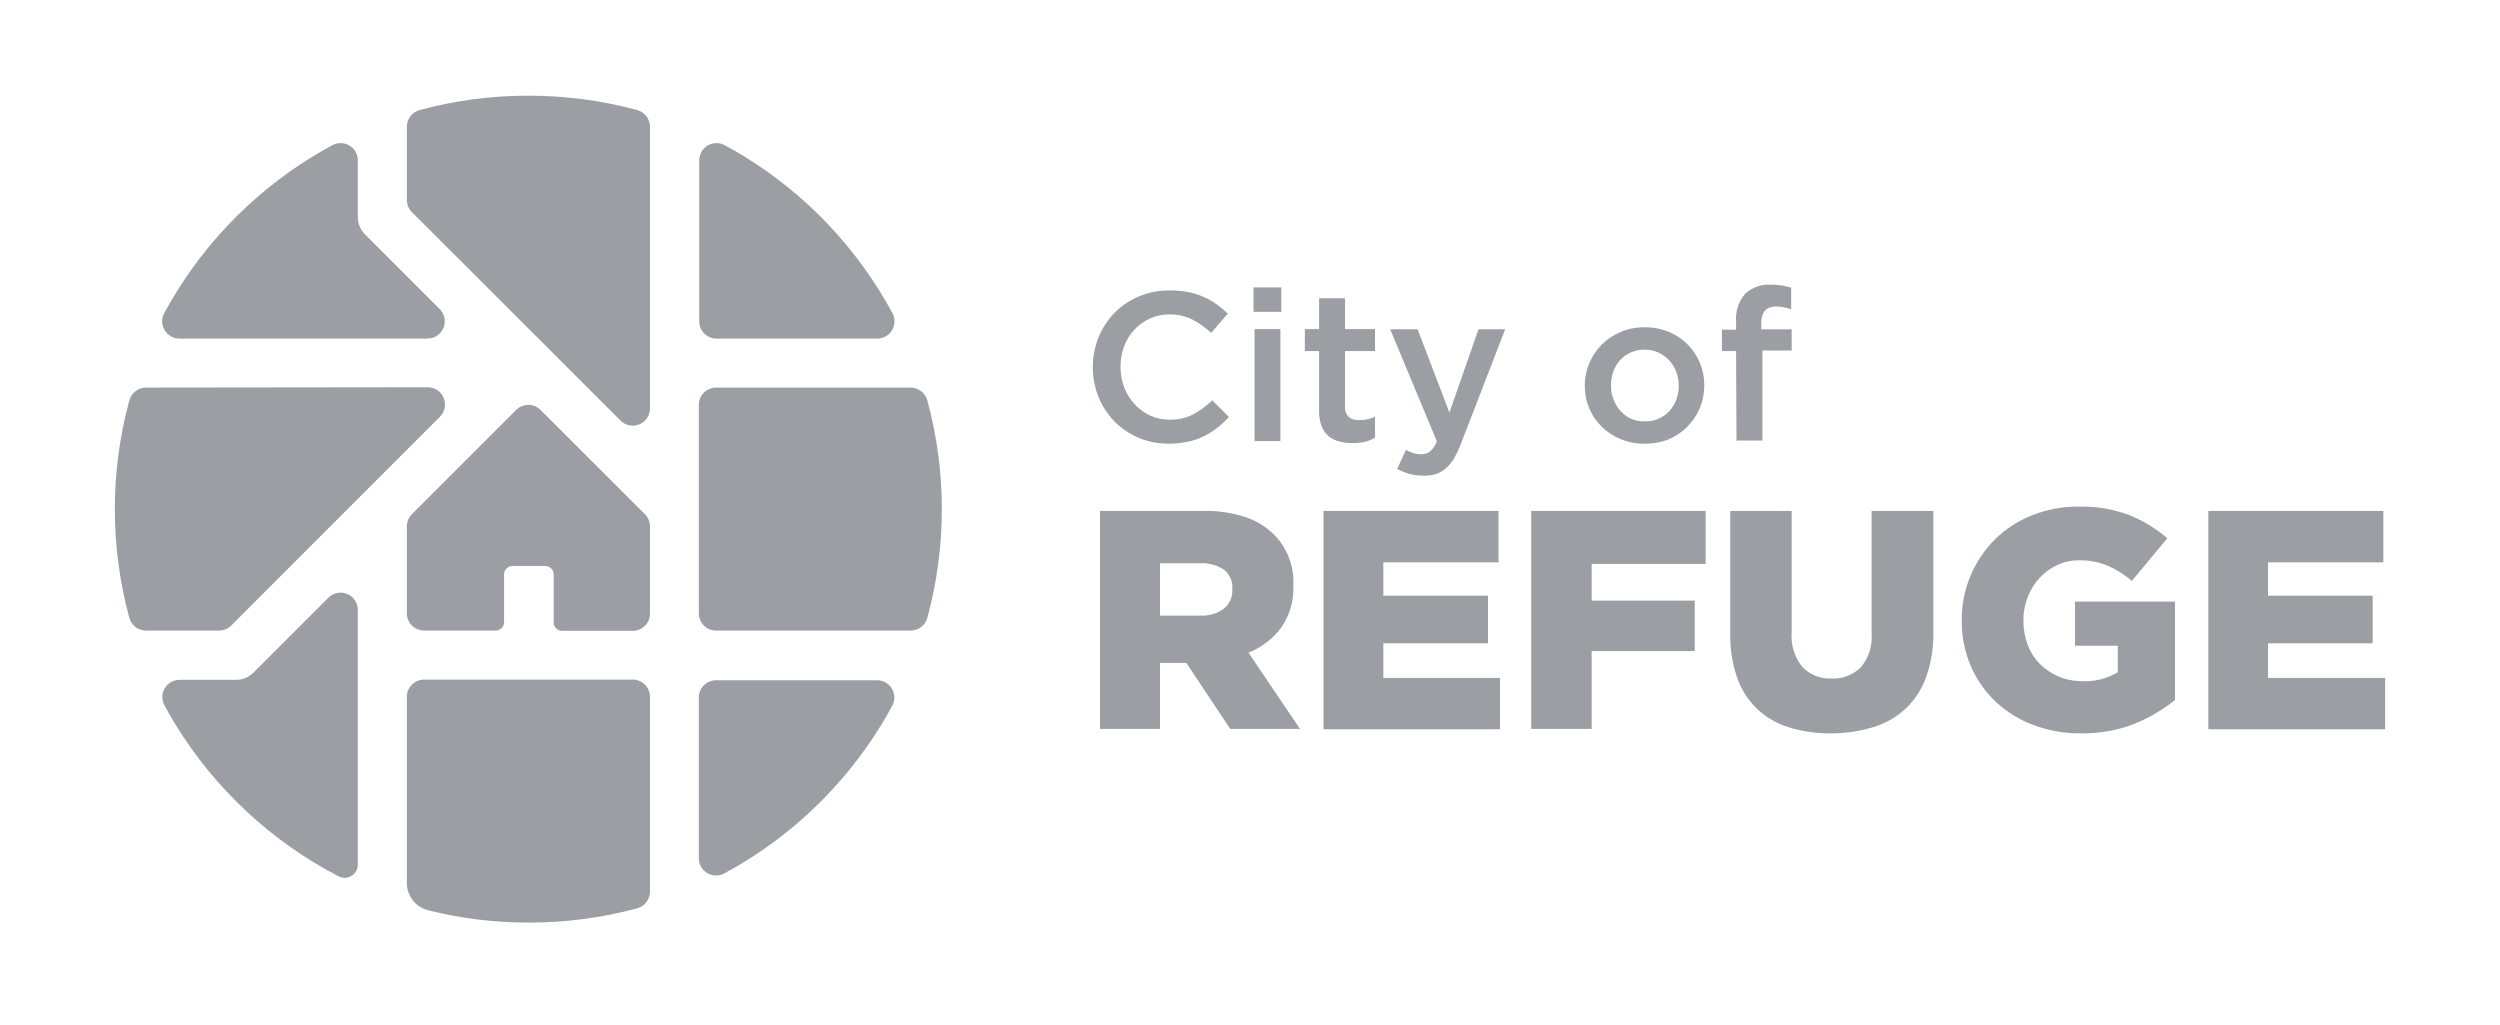 <svg width="300" height="123" viewBox="0 0 300 123" fill="none" xmlns="http://www.w3.org/2000/svg">
<path d="M140.23 53.24C139.025 53.254 137.83 53.025 136.715 52.568C135.6 52.111 134.589 51.435 133.74 50.58C132.924 49.737 132.276 48.746 131.83 47.66C131.367 46.52 131.132 45.3 131.14 44.07C131.133 42.844 131.364 41.628 131.82 40.49C132.259 39.394 132.911 38.395 133.738 37.552C134.566 36.709 135.552 36.039 136.64 35.58C137.816 35.081 139.083 34.832 140.36 34.85C141.108 34.846 141.855 34.913 142.59 35.05C143.225 35.178 143.845 35.373 144.44 35.63C144.987 35.868 145.506 36.163 145.99 36.51C146.465 36.852 146.916 37.227 147.34 37.63L145.34 39.94C144.659 39.307 143.895 38.769 143.07 38.34C142.222 37.921 141.286 37.712 140.34 37.73C139.531 37.721 138.729 37.889 137.99 38.22C137.278 38.547 136.638 39.011 136.105 39.585C135.573 40.16 135.16 40.835 134.89 41.57C134.603 42.355 134.458 43.184 134.46 44.02V44C134.458 44.839 134.604 45.672 134.89 46.46C135.169 47.199 135.586 47.878 136.12 48.46C136.642 49.053 137.282 49.531 138 49.86C138.736 50.2 139.539 50.37 140.35 50.36C141.323 50.384 142.288 50.172 143.16 49.74C144.002 49.278 144.779 48.706 145.47 48.04L147.47 50.04C147.02 50.531 146.528 50.983 146 51.39C145.495 51.777 144.952 52.112 144.38 52.39C143.776 52.679 143.137 52.89 142.48 53.02C141.74 53.172 140.986 53.246 140.23 53.24Z" fill="#9B9FA3"/>
<path d="M150.42 34.49H153.76V37.42H150.42V34.49ZM150.55 39.49H153.65V52.93H150.55V39.49Z" fill="#9B9FA3"/>
<path d="M162.19 53.16C161.663 53.164 161.139 53.097 160.63 52.96C160.171 52.832 159.745 52.607 159.38 52.3C159.015 51.969 158.737 51.554 158.57 51.09C158.366 50.488 158.271 49.855 158.29 49.22V42.13H156.58V39.49H158.29V35.79H161.4V39.49H165V42.13H161.4V48.73C161.377 48.963 161.404 49.199 161.478 49.421C161.552 49.643 161.672 49.847 161.83 50.02C162.174 50.298 162.609 50.437 163.05 50.41C163.724 50.433 164.393 50.292 165 50V52.52C164.611 52.751 164.19 52.923 163.75 53.03C163.238 53.143 162.714 53.187 162.19 53.16Z" fill="#9B9FA3"/>
<path d="M170.84 57.08C170.263 57.088 169.688 57.017 169.13 56.87C168.622 56.719 168.129 56.518 167.66 56.27L168.71 54C168.99 54.146 169.281 54.27 169.58 54.37C169.882 54.462 170.195 54.509 170.51 54.51C170.903 54.525 171.29 54.408 171.61 54.18C171.978 53.844 172.256 53.421 172.42 52.95L166.82 39.51H170.11L173.93 49.51L177.42 39.51H180.62L175.28 53.34C175.044 53.943 174.763 54.528 174.44 55.09C174.172 55.528 173.834 55.92 173.44 56.25C173.095 56.539 172.698 56.759 172.27 56.9C171.806 57.033 171.323 57.094 170.84 57.08Z" fill="#9B9FA3"/>
<path d="M197.31 53.24C196.336 53.251 195.37 53.064 194.47 52.69C193.623 52.348 192.851 51.841 192.2 51.2C191.562 50.573 191.056 49.825 190.71 49C190.349 48.146 190.165 47.227 190.17 46.3C190.167 45.362 190.354 44.433 190.72 43.57C191.437 41.877 192.791 40.533 194.49 39.83C195.398 39.447 196.375 39.256 197.36 39.27C198.34 39.26 199.312 39.443 200.22 39.81C201.498 40.328 202.59 41.218 203.355 42.364C204.12 43.511 204.523 44.861 204.51 46.24V46.3C204.515 47.224 204.332 48.14 203.97 48.99C203.616 49.824 203.103 50.581 202.46 51.22C201.81 51.875 201.035 52.392 200.18 52.74C199.266 53.097 198.29 53.267 197.31 53.24ZM197.36 50.56C197.922 50.579 198.482 50.475 199 50.256C199.518 50.037 199.982 49.707 200.36 49.29C200.715 48.893 200.99 48.431 201.17 47.93C201.354 47.403 201.449 46.848 201.45 46.29C201.45 45.712 201.345 45.14 201.14 44.6C200.95 44.092 200.661 43.626 200.29 43.23C199.927 42.837 199.488 42.52 199 42.3C198.482 42.067 197.918 41.951 197.35 41.96C196.778 41.951 196.212 42.067 195.69 42.3C195.204 42.515 194.769 42.828 194.41 43.22C194.051 43.614 193.775 44.077 193.6 44.58C193.412 45.11 193.317 45.668 193.32 46.23V46.29C193.314 46.858 193.419 47.422 193.63 47.95C193.823 48.458 194.107 48.926 194.47 49.33C194.835 49.724 195.273 50.044 195.76 50.27C196.267 50.479 196.812 50.577 197.36 50.56Z" fill="#9B9FA3"/>
<path d="M208.33 42.13H206.63V39.56H208.33V38.56C208.282 37.959 208.355 37.354 208.546 36.782C208.737 36.21 209.041 35.682 209.44 35.23C209.845 34.862 210.318 34.578 210.833 34.395C211.348 34.211 211.894 34.131 212.44 34.16C213.287 34.143 214.132 34.264 214.94 34.52V37.11C214.651 37.015 214.357 36.935 214.06 36.87C213.754 36.807 213.442 36.777 213.13 36.78C211.94 36.78 211.35 37.46 211.35 38.78V39.52H215V42.06H211.49V52.86H208.38L208.33 42.13Z" fill="#9B9FA3"/>
<path d="M132 61.31H144.36C146.097 61.266 147.829 61.52 149.48 62.06C150.758 62.487 151.922 63.202 152.88 64.15C153.668 64.948 154.282 65.902 154.681 66.951C155.081 67.999 155.257 69.119 155.2 70.24V70.32C155.272 72.101 154.759 73.857 153.74 75.32C152.732 76.66 151.377 77.698 149.82 78.32L156 87.47H147.63L142.36 79.55H139.2V87.47H132V61.31ZM144 73.87C145.029 73.935 146.048 73.638 146.88 73.03C147.208 72.755 147.469 72.408 147.643 72.016C147.816 71.624 147.897 71.198 147.88 70.77V70.69C147.918 70.249 147.846 69.806 147.672 69.4C147.497 68.993 147.225 68.636 146.88 68.36C146.026 67.804 145.017 67.534 144 67.59H139.2V73.87H144Z" fill="#9B9FA3"/>
<path d="M158.82 61.31H179.82V67.48H166V71.48H178.56V77.2H166V81.35H180V87.51H158.82V61.31Z" fill="#9B9FA3"/>
<path d="M183.75 61.31H204.68V67.67H191V72.07H203.37V78.13H191V87.47H183.75V61.31Z" fill="#9B9FA3"/>
<path d="M219.74 88C218.03 88.021 216.328 87.782 214.69 87.29C213.271 86.856 211.969 86.108 210.88 85.1C209.794 84.06 208.968 82.779 208.47 81.36C207.876 79.651 207.592 77.849 207.63 76.04V61.31H215V75.85C214.876 77.364 215.338 78.867 216.29 80.05C216.743 80.511 217.288 80.871 217.889 81.107C218.491 81.343 219.135 81.45 219.78 81.42C220.42 81.451 221.06 81.35 221.66 81.125C222.26 80.9 222.808 80.554 223.27 80.11C223.751 79.546 224.115 78.893 224.342 78.187C224.569 77.482 224.653 76.738 224.59 76V61.31H232V75.81C232.044 77.675 231.745 79.532 231.12 81.29C230.606 82.722 229.763 84.013 228.66 85.06C227.558 86.07 226.242 86.819 224.81 87.25C223.168 87.755 221.458 88.008 219.74 88Z" fill="#9B9FA3"/>
<path d="M249.63 88C247.708 88.013 245.8 87.674 244 87C242.331 86.381 240.801 85.436 239.5 84.22C238.217 83.014 237.196 81.557 236.5 79.94C235.758 78.213 235.387 76.35 235.41 74.47V74.39C235.4 72.563 235.761 70.754 236.47 69.07C237.154 67.449 238.146 65.975 239.39 64.73C240.664 63.477 242.177 62.494 243.84 61.84C245.628 61.13 247.536 60.773 249.46 60.79C251.505 60.741 253.541 61.08 255.46 61.79C257.143 62.465 258.703 63.411 260.08 64.59L255.82 69.71C254.949 68.96 253.972 68.344 252.92 67.88C251.835 67.436 250.672 67.219 249.5 67.24C248.593 67.233 247.696 67.424 246.87 67.8C246.071 68.168 245.354 68.692 244.76 69.34C244.144 70.001 243.662 70.775 243.34 71.62C242.984 72.51 242.804 73.461 242.81 74.42V74.49C242.803 75.488 242.983 76.478 243.34 77.41C243.666 78.272 244.17 79.056 244.82 79.71C245.467 80.347 246.231 80.853 247.07 81.2C247.981 81.57 248.957 81.753 249.94 81.74C251.416 81.8 252.876 81.424 254.14 80.66V77.49H249V72.19H261V84C259.508 85.198 257.846 86.169 256.07 86.88C254.016 87.668 251.829 88.048 249.63 88Z" fill="#9B9FA3"/>
<path d="M265 61.31H286V67.48H272.16V71.48H284.72V77.2H272.16V81.35H286.22V87.51H265V61.31Z" fill="#9B9FA3"/>
<path d="M83.86 61.09V73.6C83.86 74.147 84.077 74.672 84.463 75.06C84.849 75.448 85.373 75.667 85.92 75.67H109.28C109.734 75.669 110.174 75.52 110.535 75.246C110.897 74.972 111.158 74.587 111.28 74.15C113.6 65.601 113.6 56.589 111.28 48.04C111.158 47.602 110.897 47.216 110.536 46.94C110.176 46.664 109.734 46.513 109.28 46.51H85.92C85.373 46.513 84.849 46.732 84.463 47.12C84.077 47.508 83.86 48.033 83.86 48.58V61.09Z" fill="#9B9FA3"/>
<path d="M48.82 83.62V105.94C48.818 106.7 49.072 107.438 49.539 108.036C50.007 108.635 50.663 109.058 51.4 109.24C55.325 110.22 59.355 110.714 63.4 110.71C67.81 110.72 72.202 110.145 76.46 109C76.9 108.88 77.288 108.62 77.566 108.259C77.844 107.898 77.996 107.456 78 107V83.62C78 83.071 77.782 82.544 77.394 82.156C77.006 81.768 76.479 81.55 75.93 81.55H50.93C50.655 81.545 50.381 81.594 50.126 81.696C49.87 81.797 49.637 81.949 49.44 82.142C49.244 82.335 49.088 82.565 48.981 82.818C48.875 83.072 48.82 83.345 48.82 83.62Z" fill="#9B9FA3"/>
<path d="M83.86 103C83.861 103.358 83.956 103.71 84.134 104.021C84.312 104.332 84.568 104.591 84.876 104.774C85.184 104.956 85.535 105.055 85.893 105.062C86.251 105.068 86.605 104.981 86.92 104.81C94.67 100.626 101.174 94.463 105.77 86.95C106.23 86.19 106.68 85.42 107.1 84.63C107.258 84.317 107.333 83.968 107.319 83.618C107.305 83.267 107.202 82.926 107.02 82.626C106.838 82.326 106.583 82.077 106.279 81.903C105.974 81.729 105.631 81.635 105.28 81.63H85.92C85.648 81.63 85.38 81.683 85.129 81.788C84.879 81.892 84.651 82.044 84.46 82.237C84.268 82.429 84.117 82.657 84.014 82.909C83.911 83.16 83.859 83.428 83.86 83.7V103Z" fill="#9B9FA3"/>
<path d="M42.94 73.18C42.939 72.772 42.816 72.373 42.589 72.034C42.361 71.695 42.038 71.431 41.661 71.275C41.284 71.118 40.869 71.078 40.468 71.157C40.068 71.236 39.7 71.432 39.41 71.72L30.41 80.72C30.137 80.993 29.812 81.209 29.456 81.357C29.099 81.504 28.716 81.58 28.33 81.58H21.52C21.169 81.585 20.826 81.679 20.521 81.853C20.217 82.028 19.961 82.276 19.779 82.576C19.598 82.876 19.495 83.217 19.481 83.568C19.467 83.918 19.542 84.267 19.7 84.58C20.12 85.37 20.57 86.14 21.03 86.9C25.781 94.656 32.557 100.969 40.63 105.16C40.871 105.286 41.141 105.347 41.413 105.338C41.686 105.329 41.951 105.249 42.183 105.107C42.416 104.966 42.608 104.766 42.74 104.528C42.873 104.29 42.941 104.022 42.94 103.75V73.18Z" fill="#9B9FA3"/>
<path d="M105.28 40.63C105.638 40.629 105.99 40.534 106.301 40.356C106.612 40.178 106.871 39.922 107.054 39.614C107.236 39.305 107.335 38.955 107.342 38.597C107.348 38.238 107.261 37.885 107.09 37.57C102.906 29.82 96.743 23.316 89.23 18.72C88.47 18.26 87.7 17.81 86.91 17.39C86.597 17.232 86.248 17.157 85.898 17.171C85.547 17.185 85.206 17.288 84.906 17.469C84.606 17.651 84.357 17.907 84.183 18.211C84.009 18.515 83.915 18.859 83.91 19.21V38.57C83.91 39.116 84.127 39.64 84.513 40.027C84.9 40.413 85.424 40.63 85.97 40.63H105.28Z" fill="#9B9FA3"/>
<path d="M17.52 46.51C17.066 46.513 16.625 46.664 16.264 46.94C15.903 47.216 15.642 47.602 15.52 48.04C13.2 56.589 13.2 65.601 15.52 74.15C15.642 74.587 15.904 74.972 16.265 75.246C16.626 75.52 17.067 75.669 17.52 75.67H26.29C26.562 75.669 26.83 75.615 27.081 75.511C27.332 75.406 27.559 75.253 27.75 75.06L43.8 59L52.8 50C53.088 49.711 53.284 49.342 53.363 48.942C53.443 48.541 53.402 48.126 53.245 47.749C53.09 47.371 52.825 47.049 52.486 46.821C52.147 46.594 51.748 46.471 51.34 46.47L17.52 46.51Z" fill="#9B9FA3"/>
<path d="M78 43.57V15.21C77.998 14.757 77.848 14.317 77.574 13.956C77.3 13.595 76.916 13.334 76.48 13.21C72.216 12.056 67.817 11.474 63.4 11.48C58.989 11.476 54.598 12.058 50.34 13.21C49.903 13.332 49.518 13.594 49.244 13.955C48.97 14.316 48.821 14.757 48.82 15.21V24C48.821 24.272 48.875 24.54 48.979 24.791C49.084 25.041 49.237 25.269 49.43 25.46L65.48 41.49L74.48 50.49C74.772 50.776 75.142 50.97 75.544 51.046C75.945 51.123 76.361 51.078 76.737 50.919C77.114 50.76 77.434 50.492 77.659 50.151C77.884 49.809 78.003 49.409 78 49V43.57Z" fill="#9B9FA3"/>
<path d="M43.8 28.13C43.527 27.857 43.311 27.532 43.163 27.175C43.016 26.819 42.94 26.436 42.94 26.05V19.21C42.935 18.859 42.841 18.515 42.667 18.211C42.493 17.907 42.244 17.651 41.944 17.469C41.644 17.288 41.303 17.185 40.952 17.171C40.602 17.157 40.254 17.232 39.94 17.39C39.15 17.81 38.38 18.26 37.62 18.72C30.088 23.309 23.908 29.813 19.71 37.57C19.539 37.885 19.452 38.238 19.458 38.597C19.465 38.955 19.564 39.305 19.746 39.614C19.929 39.922 20.188 40.178 20.499 40.356C20.81 40.534 21.162 40.629 21.52 40.63H51.31C51.718 40.629 52.117 40.506 52.456 40.279C52.795 40.051 53.059 39.728 53.215 39.351C53.372 38.974 53.413 38.559 53.333 38.158C53.254 37.758 53.058 37.389 52.77 37.1L43.8 28.13Z" fill="#9B9FA3"/>
<path d="M78 63.17C78 62.618 77.78 62.09 77.39 61.7L64.86 49.19C64.669 48.998 64.441 48.845 64.191 48.741C63.94 48.637 63.671 48.583 63.4 48.583C63.129 48.583 62.86 48.637 62.609 48.741C62.359 48.845 62.132 48.998 61.94 49.19L49.43 61.7C49.042 62.087 48.823 62.612 48.82 63.16V73.6C48.82 74.149 49.038 74.675 49.426 75.064C49.815 75.452 50.341 75.67 50.89 75.67H59.49C59.755 75.67 60.01 75.565 60.197 75.377C60.385 75.19 60.49 74.935 60.49 74.67V68.92C60.49 68.663 60.588 68.416 60.765 68.23C60.942 68.044 61.184 67.933 61.44 67.92H65.44C65.705 67.92 65.96 68.025 66.147 68.213C66.335 68.4 66.44 68.655 66.44 68.92V74.7C66.44 74.965 66.545 75.219 66.733 75.407C66.921 75.595 67.175 75.7 67.44 75.7H76.04C76.575 75.672 77.078 75.437 77.444 75.045C77.809 74.654 78.009 74.136 78 73.6V63.17Z" fill="#9B9FA3"/>
</svg>
